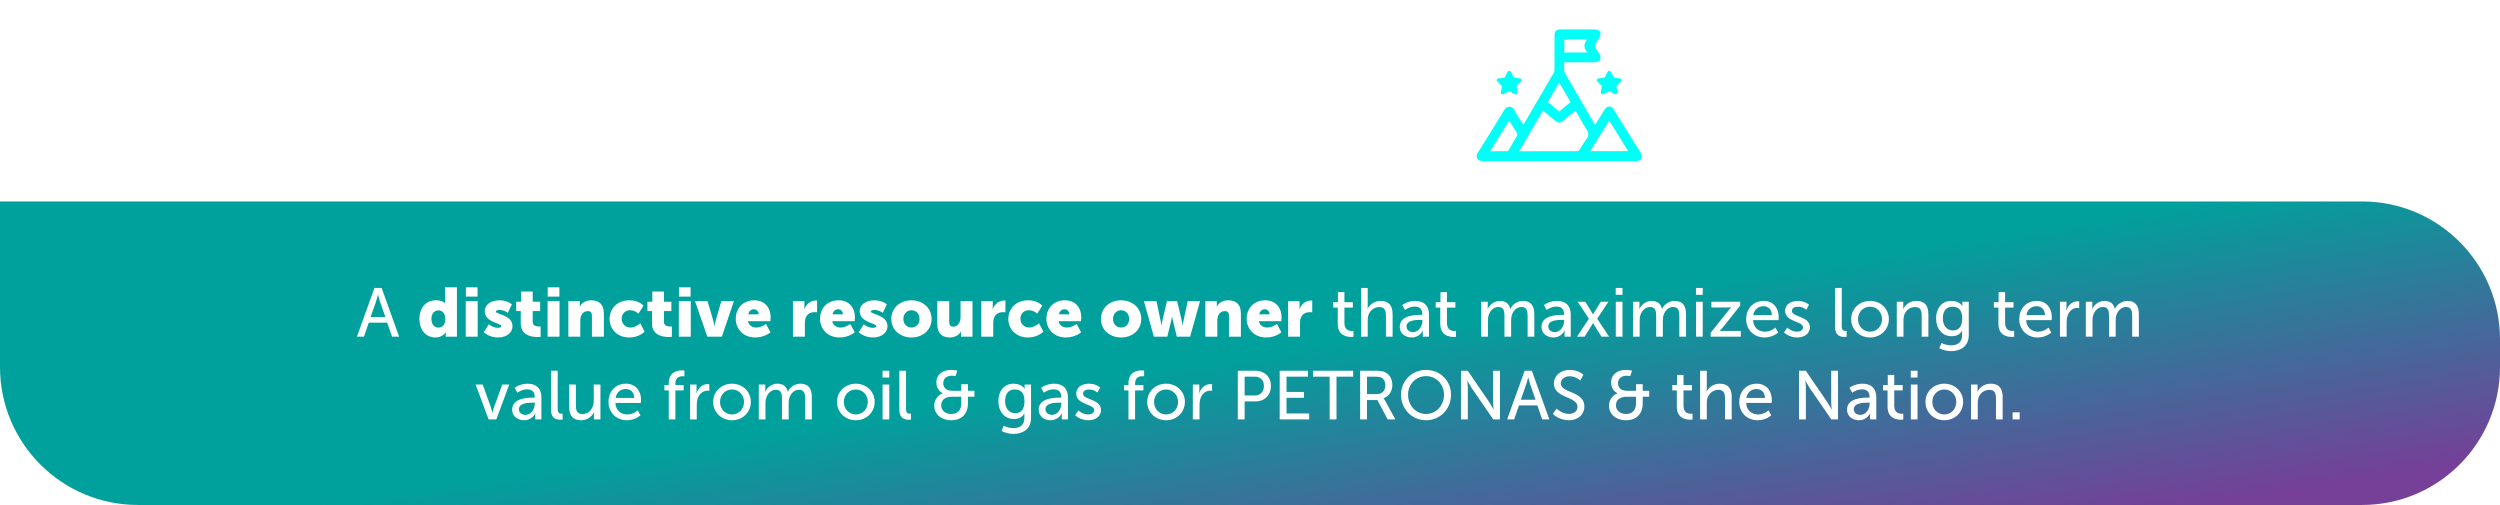 <svg width="906" height="183" viewBox="0 0 906 183" fill="none" xmlns="http://www.w3.org/2000/svg">
<g filter="url(#filter0_d_1_7958)">
<path d="M328.143 42.5L326.603 37.25H318.798L317.293 42.5H310.993L319.498 17.475H325.938L334.443 42.5H328.143ZM322.753 23.18H322.683C322.683 23.18 322.123 25.91 321.668 27.485L320.233 32.35H325.168L323.768 27.485C323.313 25.91 322.753 23.18 322.753 23.18ZM335.392 39.35L338.612 34.695C338.612 34.695 341.447 37.285 344.597 37.285C345.857 37.285 347.222 36.795 347.222 35.29C347.222 32.315 335.952 32.42 335.952 24.72C335.952 20.1 339.837 17.055 344.807 17.055C350.197 17.055 352.857 19.89 352.857 19.89L350.267 24.895C350.267 24.895 347.747 22.69 344.737 22.69C343.477 22.69 342.077 23.25 342.077 24.65C342.077 27.8 353.347 27.24 353.347 35.15C353.347 39.315 350.162 42.92 344.527 42.92C338.647 42.92 335.392 39.35 335.392 39.35ZM357.549 42.5V17.475H367.944C372.809 17.475 376.099 21.045 376.099 26.085C376.099 31.125 372.809 34.765 367.944 34.765H363.674V42.5H357.549ZM363.674 29.515H366.684C368.819 29.515 369.869 28.08 369.869 26.085C369.869 24.09 368.819 22.725 366.789 22.725H363.674V29.515ZM379.732 42.5V17.475H385.857V42.5H379.732ZM391.729 42.5V17.475H400.444C402.999 17.475 404.224 17.65 405.309 18.07C408.144 19.155 409.929 21.71 409.929 25.35C409.929 28.01 408.669 30.915 406.184 32.175V32.245C406.184 32.245 406.534 32.7 407.129 33.75L411.994 42.5H405.169L400.724 34.065H397.854V42.5H391.729ZM397.854 28.815H400.514C402.474 28.815 403.699 27.73 403.699 25.735C403.699 23.845 402.999 22.725 399.919 22.725H397.854V28.815ZM429.759 42.5L428.219 37.25H420.414L418.909 42.5H412.609L421.114 17.475H427.554L436.059 42.5H429.759ZM424.369 23.18H424.299C424.299 23.18 423.739 25.91 423.284 27.485L421.849 32.35H426.784L425.384 27.485C424.929 25.91 424.369 23.18 424.369 23.18ZM442.325 42.5V22.725H434.73V17.475H456.045V22.725H448.45V42.5H442.325ZM459.131 42.5V17.475H465.256V42.5H459.131ZM469.413 29.83C469.413 22.655 474.943 17.055 482.503 17.055C490.063 17.055 495.593 22.655 495.593 29.83C495.593 37.18 490.063 42.92 482.503 42.92C474.943 42.92 469.413 37.18 469.413 29.83ZM475.748 29.83C475.748 34.1 478.758 37.32 482.503 37.32C486.248 37.32 489.258 34.1 489.258 29.83C489.258 25.735 486.248 22.655 482.503 22.655C478.758 22.655 475.748 25.735 475.748 29.83ZM499.771 42.5V17.475H505.966L512.896 29.165C513.876 30.81 514.996 33.435 514.996 33.435H515.066C515.066 33.435 514.786 30.74 514.786 29.165V17.475H520.911V42.5H514.751L507.786 30.845C506.806 29.2 505.686 26.575 505.686 26.575H505.616C505.616 26.575 505.896 29.27 505.896 30.845V42.5H499.771Z" fill="white"/>
</g>
<g clip-path="url(#clip0_1_7958)" filter="url(#filter1_d_1_7958)">
<path d="M594.497 51.261C591.302 46.135 588.122 41 584.933 35.873C583.853 34.137 582.488 34.137 581.41 35.863C580.313 37.621 579.222 39.382 578.054 41.262C577.173 39.753 576.345 38.348 575.526 36.94C572.735 32.146 569.943 27.352 567.165 22.552C566.6 21.247 566.916 19.933 566.851 18.556C570.592 18.556 574.208 18.56 577.822 18.556C579.834 18.552 580.585 17.292 579.611 15.57C579.065 14.601 578.088 13.627 578.097 12.664C578.107 11.658 579.059 10.656 579.617 9.661C580.577 7.946 579.819 6.662 577.815 6.658C573.731 6.651 569.645 6.653 565.561 6.658C563.981 6.66 563.358 7.28 563.358 8.843C563.354 12.955 563.362 17.067 563.349 21.178C563.349 21.52 563.336 21.911 563.188 22.203C559.658 28.182 556.182 34.193 552.69 40.193C552.501 40.518 552.291 40.831 552.04 41.23C550.865 39.339 549.691 37.621 548.699 35.806C547.81 34.182 546.002 34.419 545.167 35.813C542.051 41.021 538.802 46.15 535.588 51.302C535.15 52.003 534.898 52.699 535.353 53.469C535.785 54.199 536.487 54.342 537.284 54.342C555.783 54.334 574.285 54.334 592.784 54.342C593.615 54.342 594.349 54.203 594.785 53.425C595.223 52.644 594.933 51.951 594.499 51.257L594.497 51.261ZM566.886 10.251H575.252C573.856 11.81 573.796 13.4 575.303 15.021H566.886V10.251ZM565.05 25.929C566.465 28.355 567.805 30.65 569.171 32.994C567.799 34.128 566.471 35.23 565.059 36.398C563.689 35.268 562.338 34.154 560.94 33C562.291 30.676 563.618 28.392 565.05 25.931V25.929ZM549.775 45.174C548.806 46.898 547.81 48.609 546.79 50.303C546.655 50.528 546.345 50.788 546.111 50.791C544.155 50.831 542.197 50.814 540.034 50.814C542.369 47.048 544.621 43.418 546.936 39.686C547.949 41.312 548.909 42.817 549.819 44.352C549.938 44.552 549.899 44.951 549.775 45.172V45.174ZM574.854 46.497C573.933 47.651 573.278 49.01 572.458 50.248C572.286 50.508 571.908 50.791 571.623 50.791C564.674 50.821 557.724 50.816 550.575 50.816C553.468 45.84 556.278 41.01 559.149 36.075C560.479 37.166 561.762 38.22 563.044 39.274C563.283 39.471 563.515 39.679 563.76 39.868C564.708 40.603 565.424 40.616 566.364 39.855C567.882 38.627 569.379 37.374 570.957 36.073C572.282 38.348 573.478 40.618 574.891 42.746C575.793 44.107 575.909 45.176 574.854 46.497ZM576.297 50.769C578.599 47.054 580.839 43.441 583.168 39.683C585.473 43.396 587.725 47.019 590.053 50.769H576.295H576.297ZM542.725 25.61C542.517 25.409 542.367 25.196 542.47 24.89C542.573 24.584 542.798 24.459 543.112 24.42C543.736 24.346 544.355 24.246 544.975 24.159C545.211 24.125 545.379 24.036 545.488 23.793C545.74 23.225 546.038 22.676 546.309 22.115C546.436 21.85 546.614 21.661 546.927 21.653C547.254 21.646 547.443 21.837 547.578 22.115C547.861 22.696 548.142 23.277 548.45 23.845C548.518 23.969 548.679 24.097 548.815 24.123C549.476 24.244 550.142 24.337 550.811 24.426C551.114 24.465 551.32 24.6 551.419 24.892C551.516 25.181 551.385 25.396 551.189 25.588C550.708 26.055 550.219 26.515 549.749 26.994C549.665 27.08 549.607 27.249 549.622 27.366C549.712 28.004 549.826 28.639 549.94 29.271C549.996 29.578 549.993 29.862 549.717 30.071C549.44 30.283 549.167 30.212 548.886 30.062C548.316 29.756 547.743 29.448 547.159 29.166C547.041 29.108 546.846 29.11 546.728 29.168C546.103 29.47 545.497 29.81 544.876 30.116C544.385 30.357 543.904 30.038 543.921 29.503C544.039 28.789 544.166 28.078 544.267 27.362C544.284 27.245 544.224 27.076 544.14 26.991C543.68 26.519 543.2 26.064 542.725 25.608V25.61ZM579.336 24.42C579.96 24.346 580.579 24.246 581.199 24.159C581.434 24.125 581.603 24.036 581.711 23.793C581.964 23.225 582.262 22.676 582.533 22.115C582.66 21.85 582.838 21.661 583.151 21.653C583.478 21.646 583.667 21.837 583.802 22.115C584.085 22.696 584.365 23.277 584.674 23.845C584.742 23.969 584.903 24.097 585.039 24.123C585.7 24.244 586.366 24.337 587.034 24.426C587.338 24.465 587.543 24.6 587.643 24.892C587.74 25.181 587.609 25.396 587.412 25.588C586.931 26.055 586.443 26.515 585.973 26.994C585.889 27.08 585.831 27.249 585.846 27.366C585.936 28.004 586.05 28.639 586.164 29.271C586.22 29.578 586.216 29.862 585.941 30.071C585.664 30.283 585.391 30.212 585.11 30.062C584.54 29.756 583.967 29.448 583.383 29.166C583.265 29.108 583.07 29.11 582.952 29.168C582.327 29.47 581.721 29.81 581.099 30.116C580.609 30.357 580.128 30.038 580.145 29.503C580.263 28.789 580.39 28.078 580.491 27.362C580.508 27.245 580.448 27.076 580.364 26.991C579.903 26.519 579.424 26.064 578.949 25.608C578.741 25.408 578.591 25.194 578.694 24.888C578.797 24.582 579.022 24.457 579.336 24.418V24.42Z" fill="#00FFF7"/>
</g>
<path d="M0 73H856C883.614 73 906 95.386 906 123V133C906 160.614 883.614 183 856 183H50C22.386 183 0 160.614 0 133V73Z" fill="url(#paint0_linear_1_7958)"/>
<path d="M142.072 122L140.297 116.925H133.647L131.897 122H129.347L135.697 104.35H138.297L144.647 122H142.072ZM137.022 106.775H136.972C136.972 106.775 136.572 108.375 136.272 109.275L134.297 114.875H139.647L137.697 109.275C137.397 108.375 137.022 106.775 137.022 106.775ZM151.992 115.55C151.992 111.475 154.442 108.825 157.867 108.825C160.467 108.825 161.242 109.85 161.242 109.85H161.292C161.292 109.85 161.267 109.6 161.267 109.275V104.125H165.592V122H161.542V121.15C161.542 120.75 161.567 120.425 161.567 120.425H161.517C161.517 120.425 160.442 122.3 157.792 122.3C154.292 122.3 151.992 119.55 151.992 115.55ZM156.342 115.55C156.342 117.475 157.367 118.725 158.867 118.725C160.167 118.725 161.392 117.775 161.392 115.55C161.392 114 160.567 112.475 158.867 112.475C157.517 112.475 156.342 113.575 156.342 115.55ZM168.835 107.5V104.125H173.06V107.5H168.835ZM168.785 122V109.125H173.11V122H168.785ZM175.304 120.4L177.154 117.5C177.154 117.5 178.579 118.8 180.429 118.8C181.079 118.8 181.704 118.625 181.704 118.2C181.704 117.075 175.679 116.95 175.679 112.75C175.679 110.325 178.004 108.825 180.979 108.825C183.979 108.825 185.504 110.3 185.504 110.3L184.029 113.375C184.029 113.375 182.779 112.325 180.979 112.325C180.329 112.325 179.704 112.5 179.704 112.95C179.704 113.925 185.729 114.075 185.729 118.225C185.729 120.425 183.779 122.3 180.454 122.3C177.229 122.3 175.304 120.4 175.304 120.4ZM188.722 117.25V112.725H187.072V109.35H188.847V105.65H193.047V109.35H195.747V112.725H193.047V116.675C193.047 118.125 194.522 118.325 195.347 118.325C195.697 118.325 195.922 118.3 195.922 118.3V122.05C195.922 122.05 195.447 122.125 194.747 122.125C192.697 122.125 188.722 121.575 188.722 117.25ZM198.498 107.5V104.125H202.723V107.5H198.498ZM198.448 122V109.125H202.773V122H198.448ZM205.967 122V109.125H210.117V110.25C210.117 110.675 210.067 111.05 210.067 111.05H210.117C210.717 110.05 211.942 108.825 214.217 108.825C216.817 108.825 218.842 110.025 218.842 113.65V122H214.517V114.45C214.517 113.25 214.042 112.75 213.092 112.75C211.742 112.75 210.917 113.5 210.542 114.6C210.367 115.1 210.292 115.675 210.292 116.3V122H205.967ZM220.911 115.55C220.911 112.1 223.461 108.825 228.086 108.825C231.586 108.825 233.211 110.775 233.211 110.775L231.386 113.675C231.386 113.675 230.136 112.425 228.361 112.425C226.311 112.425 225.286 113.975 225.286 115.5C225.286 117.025 226.336 118.7 228.511 118.7C230.311 118.7 232.036 117.15 232.036 117.15L233.611 120.175C233.611 120.175 231.686 122.3 228.086 122.3C223.486 122.3 220.911 119.1 220.911 115.55ZM236.28 117.25V112.725H234.63V109.35H236.405V105.65H240.605V109.35H243.305V112.725H240.605V116.675C240.605 118.125 242.08 118.325 242.905 118.325C243.255 118.325 243.48 118.3 243.48 118.3V122.05C243.48 122.05 243.005 122.125 242.305 122.125C240.255 122.125 236.28 121.575 236.28 117.25ZM246.056 107.5V104.125H250.281V107.5H246.056ZM246.006 122V109.125H250.331V122H246.006ZM256.326 122L251.876 109.125H256.426L258.426 115.975C258.676 116.8 258.901 118.2 258.901 118.2H258.951C258.951 118.2 259.176 116.825 259.426 115.975L261.401 109.125H265.976L261.601 122H256.326ZM266.639 115.55C266.639 111.775 269.189 108.825 273.339 108.825C277.139 108.825 279.289 111.475 279.289 115.05C279.289 115.475 279.189 116.4 279.189 116.4H271.064C271.389 117.975 272.689 118.7 274.064 118.7C275.914 118.7 277.614 117.4 277.614 117.4L279.214 120.425C279.214 120.425 277.139 122.3 273.714 122.3C269.114 122.3 266.639 118.975 266.639 115.55ZM271.164 113.925H274.939C274.939 112.95 274.264 112.075 273.239 112.075C271.989 112.075 271.389 112.975 271.164 113.925ZM287.364 122V109.125H291.514V111.3C291.514 111.725 291.464 112.1 291.464 112.1H291.514C292.064 110.35 293.689 108.9 295.614 108.9C295.864 108.9 296.114 108.95 296.114 108.95V113.2C296.114 113.2 295.764 113.125 295.239 113.125C294.214 113.125 292.539 113.45 291.914 115.375C291.764 115.85 291.689 116.425 291.689 117.125V122H287.364ZM297.181 115.55C297.181 111.775 299.731 108.825 303.881 108.825C307.681 108.825 309.831 111.475 309.831 115.05C309.831 115.475 309.731 116.4 309.731 116.4H301.606C301.931 117.975 303.231 118.7 304.606 118.7C306.456 118.7 308.156 117.4 308.156 117.4L309.756 120.425C309.756 120.425 307.681 122.3 304.256 122.3C299.656 122.3 297.181 118.975 297.181 115.55ZM301.706 113.925H305.481C305.481 112.95 304.806 112.075 303.781 112.075C302.531 112.075 301.931 112.975 301.706 113.925ZM311.193 120.4L313.043 117.5C313.043 117.5 314.468 118.8 316.318 118.8C316.968 118.8 317.593 118.625 317.593 118.2C317.593 117.075 311.568 116.95 311.568 112.75C311.568 110.325 313.893 108.825 316.868 108.825C319.868 108.825 321.393 110.3 321.393 110.3L319.918 113.375C319.918 113.375 318.668 112.325 316.868 112.325C316.218 112.325 315.593 112.5 315.593 112.95C315.593 113.925 321.618 114.075 321.618 118.225C321.618 120.425 319.668 122.3 316.343 122.3C313.118 122.3 311.193 120.4 311.193 120.4ZM323.01 115.6C323.01 111.55 326.26 108.825 330.285 108.825C334.36 108.825 337.61 111.55 337.61 115.6C337.61 119.625 334.36 122.3 330.31 122.3C326.26 122.3 323.01 119.625 323.01 115.6ZM327.385 115.6C327.385 117.525 328.735 118.7 330.31 118.7C331.885 118.7 333.235 117.525 333.235 115.6C333.235 113.65 331.885 112.425 330.31 112.425C328.735 112.425 327.385 113.65 327.385 115.6ZM339.679 117.475V109.125H344.004V116.675C344.004 117.875 344.479 118.375 345.379 118.375C347.229 118.375 348.104 116.75 348.104 114.825V109.125H352.429V122H348.279V120.875C348.279 120.45 348.329 120.075 348.329 120.075H348.279C347.579 121.45 345.979 122.3 344.254 122.3C341.704 122.3 339.679 121.1 339.679 117.475ZM355.625 122V109.125H359.775V111.3C359.775 111.725 359.725 112.1 359.725 112.1H359.775C360.325 110.35 361.95 108.9 363.875 108.9C364.125 108.9 364.375 108.95 364.375 108.95V113.2C364.375 113.2 364.025 113.125 363.5 113.125C362.475 113.125 360.8 113.45 360.175 115.375C360.025 115.85 359.95 116.425 359.95 117.125V122H355.625ZM365.418 115.55C365.418 112.1 367.968 108.825 372.593 108.825C376.093 108.825 377.718 110.775 377.718 110.775L375.893 113.675C375.893 113.675 374.643 112.425 372.868 112.425C370.818 112.425 369.793 113.975 369.793 115.5C369.793 117.025 370.843 118.7 373.018 118.7C374.818 118.7 376.543 117.15 376.543 117.15L378.118 120.175C378.118 120.175 376.193 122.3 372.593 122.3C367.993 122.3 365.418 119.1 365.418 115.55ZM379.212 115.55C379.212 111.775 381.762 108.825 385.912 108.825C389.712 108.825 391.862 111.475 391.862 115.05C391.862 115.475 391.762 116.4 391.762 116.4H383.637C383.962 117.975 385.262 118.7 386.637 118.7C388.487 118.7 390.187 117.4 390.187 117.4L391.787 120.425C391.787 120.425 389.712 122.3 386.287 122.3C381.687 122.3 379.212 118.975 379.212 115.55ZM383.737 113.925H387.512C387.512 112.95 386.837 112.075 385.812 112.075C384.562 112.075 383.962 112.975 383.737 113.925ZM398.987 115.6C398.987 111.55 402.237 108.825 406.262 108.825C410.337 108.825 413.587 111.55 413.587 115.6C413.587 119.625 410.337 122.3 406.287 122.3C402.237 122.3 398.987 119.625 398.987 115.6ZM403.362 115.6C403.362 117.525 404.712 118.7 406.287 118.7C407.862 118.7 409.212 117.525 409.212 115.6C409.212 113.65 407.862 112.425 406.287 112.425C404.712 112.425 403.362 113.65 403.362 115.6ZM418.155 122L414.555 109.125H419.105L420.705 116.725C420.855 117.425 420.855 118.075 420.855 118.075H420.905C420.905 118.075 420.955 117.425 421.13 116.725L422.905 109.125H426.605L428.38 116.725C428.555 117.425 428.58 118.075 428.58 118.075H428.63C428.63 118.075 428.655 117.425 428.805 116.725L430.405 109.125H434.905L431.305 122H426.48L425.03 116.05C424.855 115.35 424.78 114.675 424.78 114.675H424.73C424.73 114.675 424.655 115.35 424.48 116.05L423.03 122H418.155ZM436.827 122V109.125H440.977V110.25C440.977 110.675 440.927 111.05 440.927 111.05H440.977C441.577 110.05 442.802 108.825 445.077 108.825C447.677 108.825 449.702 110.025 449.702 113.65V122H445.377V114.45C445.377 113.25 444.902 112.75 443.952 112.75C442.602 112.75 441.777 113.5 441.402 114.6C441.227 115.1 441.152 115.675 441.152 116.3V122H436.827ZM451.795 115.55C451.795 111.775 454.345 108.825 458.495 108.825C462.295 108.825 464.445 111.475 464.445 115.05C464.445 115.475 464.345 116.4 464.345 116.4H456.22C456.545 117.975 457.845 118.7 459.22 118.7C461.07 118.7 462.77 117.4 462.77 117.4L464.37 120.425C464.37 120.425 462.295 122.3 458.87 122.3C454.27 122.3 451.795 118.975 451.795 115.55ZM456.32 113.925H460.095C460.095 112.95 459.42 112.075 458.395 112.075C457.145 112.075 456.545 112.975 456.32 113.925ZM466.807 122V109.125H470.957V111.3C470.957 111.725 470.907 112.1 470.907 112.1H470.957C471.507 110.35 473.132 108.9 475.057 108.9C475.307 108.9 475.557 108.95 475.557 108.95V113.2C475.557 113.2 475.207 113.125 474.682 113.125C473.657 113.125 471.982 113.45 471.357 115.375C471.207 115.85 471.132 116.425 471.132 117.125V122H466.807ZM484.795 117.375V111.475H483.145V109.525H484.87V105.875H487.22V109.525H490.27V111.475H487.22V117.1C487.22 119.625 488.995 119.95 489.92 119.95C490.27 119.95 490.495 119.9 490.495 119.9V122.05C490.495 122.05 490.145 122.1 489.645 122.1C488.02 122.1 484.795 121.6 484.795 117.375ZM493.23 122V104.35H495.655V110.825C495.655 111.425 495.605 111.875 495.605 111.875H495.655C496.205 110.65 497.805 109.05 500.33 109.05C503.305 109.05 504.68 110.675 504.68 113.9V122H502.255V114.45C502.255 112.675 501.88 111.275 499.855 111.275C497.955 111.275 496.38 112.575 495.855 114.4C495.705 114.9 495.655 115.475 495.655 116.075V122H493.23ZM507.269 118.45C507.269 114.275 512.769 114.1 514.894 114.1H515.444V113.875C515.444 111.8 514.269 111.1 512.669 111.1C510.719 111.1 509.144 112.325 509.144 112.325L508.144 110.55C508.144 110.55 509.969 109.05 512.869 109.05C516.069 109.05 517.869 110.8 517.869 114V122H515.619V120.8C515.619 120.225 515.669 119.8 515.669 119.8H515.619C515.619 119.8 514.594 122.3 511.569 122.3C509.394 122.3 507.269 120.975 507.269 118.45ZM509.719 118.325C509.719 119.35 510.519 120.35 512.094 120.35C514.144 120.35 515.469 118.2 515.469 116.325V115.925H514.844C513.019 115.925 509.719 116.05 509.719 118.325ZM521.953 117.375V111.475H520.303V109.525H522.028V105.875H524.378V109.525H527.428V111.475H524.378V117.1C524.378 119.625 526.153 119.95 527.078 119.95C527.428 119.95 527.653 119.9 527.653 119.9V122.05C527.653 122.05 527.303 122.1 526.803 122.1C525.178 122.1 521.953 121.6 521.953 117.375ZM536.809 122V109.35H539.159V111.025C539.159 111.525 539.109 111.95 539.109 111.95H539.159C539.759 110.475 541.534 109.05 543.509 109.05C545.634 109.05 546.884 110.025 547.309 111.925H547.359C548.059 110.4 549.809 109.05 551.859 109.05C554.709 109.05 556.034 110.675 556.034 113.9V122H553.609V114.425C553.609 112.65 553.259 111.25 551.359 111.25C549.584 111.25 548.259 112.75 547.809 114.475C547.684 115 547.634 115.575 547.634 116.225V122H545.209V114.425C545.209 112.775 544.959 111.25 543.009 111.25C541.159 111.25 539.859 112.775 539.384 114.575C539.259 115.075 539.234 115.65 539.234 116.225V122H536.809ZM558.636 118.45C558.636 114.275 564.136 114.1 566.261 114.1H566.811V113.875C566.811 111.8 565.636 111.1 564.036 111.1C562.086 111.1 560.511 112.325 560.511 112.325L559.511 110.55C559.511 110.55 561.336 109.05 564.236 109.05C567.436 109.05 569.236 110.8 569.236 114V122H566.986V120.8C566.986 120.225 567.036 119.8 567.036 119.8H566.986C566.986 119.8 565.961 122.3 562.936 122.3C560.761 122.3 558.636 120.975 558.636 118.45ZM561.086 118.325C561.086 119.35 561.886 120.35 563.461 120.35C565.511 120.35 566.836 118.2 566.836 116.325V115.925H566.211C564.386 115.925 561.086 116.05 561.086 118.325ZM577.344 117.075H577.294C577.294 117.075 577.094 117.475 576.919 117.775L574.269 122H571.519L575.819 115.5L571.744 109.35H574.519L576.869 113.2C577.069 113.525 577.294 113.95 577.294 113.95H577.344C577.344 113.95 577.569 113.525 577.769 113.2L580.119 109.35H582.894L578.819 115.5L583.119 122H580.369L577.719 117.775C577.544 117.475 577.344 117.075 577.344 117.075ZM585.539 106.825V104.35H587.989V106.825H585.539ZM585.564 122V109.35H587.989V122H585.564ZM591.79 122V109.35H594.14V111.025C594.14 111.525 594.09 111.95 594.09 111.95H594.14C594.74 110.475 596.515 109.05 598.49 109.05C600.615 109.05 601.865 110.025 602.29 111.925H602.34C603.04 110.4 604.79 109.05 606.84 109.05C609.69 109.05 611.015 110.675 611.015 113.9V122H608.59V114.425C608.59 112.65 608.24 111.25 606.34 111.25C604.565 111.25 603.24 112.75 602.79 114.475C602.665 115 602.615 115.575 602.615 116.225V122H600.19V114.425C600.19 112.775 599.94 111.25 597.99 111.25C596.14 111.25 594.84 112.775 594.365 114.575C594.24 115.075 594.215 115.65 594.215 116.225V122H591.79ZM614.616 106.825V104.35H617.066V106.825H614.616ZM614.641 122V109.35H617.066V122H614.641ZM619.942 122V120.6L626.317 112.6C626.867 111.925 627.367 111.425 627.367 111.425V111.375C627.367 111.375 626.967 111.425 626.142 111.425H620.217V109.35H630.642V110.75L624.267 118.775C623.742 119.425 623.192 119.925 623.192 119.925V119.975C623.192 119.975 623.617 119.925 624.442 119.925H630.867V122H619.942ZM632.809 115.675C632.809 111.65 635.534 109.05 639.134 109.05C642.709 109.05 644.609 111.7 644.609 114.975C644.609 115.3 644.534 116.025 644.534 116.025H635.309C635.434 118.8 637.409 120.2 639.659 120.2C641.834 120.2 643.409 118.725 643.409 118.725L644.409 120.5C644.409 120.5 642.534 122.3 639.509 122.3C635.534 122.3 632.809 119.425 632.809 115.675ZM635.384 114.2H642.134C642.059 112.025 640.709 110.975 639.084 110.975C637.234 110.975 635.734 112.125 635.384 114.2ZM646.526 120.45L647.701 118.725C647.701 118.725 649.126 120.2 651.326 120.2C652.376 120.2 653.426 119.65 653.426 118.625C653.426 116.3 646.926 116.775 646.926 112.65C646.926 110.35 648.976 109.05 651.501 109.05C654.276 109.05 655.576 110.45 655.576 110.45L654.601 112.275C654.601 112.275 653.476 111.15 651.476 111.15C650.426 111.15 649.401 111.6 649.401 112.7C649.401 114.975 655.901 114.475 655.901 118.625C655.901 120.725 654.101 122.3 651.326 122.3C648.226 122.3 646.526 120.45 646.526 120.45ZM665.028 118.55V104.35H667.453V118.125C667.453 119.65 668.053 119.925 668.803 119.925C669.028 119.925 669.228 119.9 669.228 119.9V122.05C669.228 122.05 668.853 122.1 668.428 122.1C667.053 122.1 665.028 121.725 665.028 118.55ZM670.87 115.65C670.87 111.825 673.92 109.05 677.695 109.05C681.47 109.05 684.52 111.825 684.52 115.65C684.52 119.5 681.47 122.3 677.695 122.3C673.92 122.3 670.87 119.5 670.87 115.65ZM673.345 115.65C673.345 118.3 675.32 120.2 677.695 120.2C680.095 120.2 682.045 118.3 682.045 115.65C682.045 113.025 680.095 111.15 677.695 111.15C675.32 111.15 673.345 113.025 673.345 115.65ZM687.395 122V109.35H689.745V111.025C689.745 111.525 689.695 111.95 689.695 111.95H689.745C690.245 110.85 691.745 109.05 694.495 109.05C697.47 109.05 698.845 110.675 698.845 113.9V122H696.42V114.45C696.42 112.675 696.045 111.275 694.02 111.275C692.095 111.275 690.545 112.55 690.02 114.375C689.87 114.875 689.82 115.45 689.82 116.075V122H687.395ZM703.584 124.3C703.584 124.3 705.159 125.15 707.059 125.15C709.259 125.15 711.059 124.175 711.059 121.6V120.675C711.059 120.275 711.084 119.875 711.084 119.875H711.034C710.284 121.125 709.109 121.85 707.284 121.85C703.759 121.85 701.634 119.025 701.634 115.375C701.634 111.75 703.659 109.05 707.159 109.05C710.209 109.05 711.134 110.925 711.134 110.925H711.184C711.184 110.925 711.159 110.75 711.159 110.525V109.35H713.484V121.475C713.484 125.65 710.309 127.25 707.109 127.25C705.584 127.25 704.009 126.825 702.784 126.2L703.584 124.3ZM707.759 119.75C709.509 119.75 711.109 118.7 711.109 115.4C711.109 112.1 709.509 111.15 707.534 111.15C705.334 111.15 704.084 112.75 704.084 115.325C704.084 117.95 705.484 119.75 707.759 119.75ZM724.224 117.375V111.475H722.574V109.525H724.299V105.875H726.649V109.525H729.699V111.475H726.649V117.1C726.649 119.625 728.424 119.95 729.349 119.95C729.699 119.95 729.924 119.9 729.924 119.9V122.05C729.924 122.05 729.574 122.1 729.074 122.1C727.449 122.1 724.224 121.6 724.224 117.375ZM731.784 115.675C731.784 111.65 734.509 109.05 738.109 109.05C741.684 109.05 743.584 111.7 743.584 114.975C743.584 115.3 743.509 116.025 743.509 116.025H734.284C734.409 118.8 736.384 120.2 738.634 120.2C740.809 120.2 742.384 118.725 742.384 118.725L743.384 120.5C743.384 120.5 741.509 122.3 738.484 122.3C734.509 122.3 731.784 119.425 731.784 115.675ZM734.359 114.2H741.109C741.034 112.025 739.684 110.975 738.059 110.975C736.209 110.975 734.709 112.125 734.359 114.2ZM746.526 122V109.35H748.876V111.55C748.876 112.075 748.826 112.5 748.826 112.5H748.876C749.451 110.65 750.926 109.2 752.876 109.2C753.201 109.2 753.501 109.25 753.501 109.25V111.65C753.501 111.65 753.176 111.575 752.801 111.575C751.251 111.575 749.826 112.675 749.251 114.55C749.026 115.275 748.951 116.05 748.951 116.825V122H746.526ZM755.901 122V109.35H758.251V111.025C758.251 111.525 758.201 111.95 758.201 111.95H758.251C758.851 110.475 760.626 109.05 762.601 109.05C764.726 109.05 765.976 110.025 766.401 111.925H766.451C767.151 110.4 768.901 109.05 770.951 109.05C773.801 109.05 775.126 110.675 775.126 113.9V122H772.701V114.425C772.701 112.65 772.351 111.25 770.451 111.25C768.676 111.25 767.351 112.75 766.901 114.475C766.776 115 766.726 115.575 766.726 116.225V122H764.301V114.425C764.301 112.775 764.051 111.25 762.101 111.25C760.251 111.25 758.951 112.775 758.476 114.575C758.351 115.075 758.326 115.65 758.326 116.225V122H755.901ZM177.077 152L172.352 139.35H174.927L178.002 147.9C178.252 148.6 178.402 149.625 178.427 149.625H178.477C178.502 149.625 178.677 148.6 178.927 147.9L182.002 139.35H184.552L179.877 152H177.077ZM185.601 148.45C185.601 144.275 191.101 144.1 193.226 144.1H193.776V143.875C193.776 141.8 192.601 141.1 191.001 141.1C189.051 141.1 187.476 142.325 187.476 142.325L186.476 140.55C186.476 140.55 188.301 139.05 191.201 139.05C194.401 139.05 196.201 140.8 196.201 144V152H193.951V150.8C193.951 150.225 194.001 149.8 194.001 149.8H193.951C193.951 149.8 192.926 152.3 189.901 152.3C187.726 152.3 185.601 150.975 185.601 148.45ZM188.051 148.325C188.051 149.35 188.851 150.35 190.426 150.35C192.476 150.35 193.801 148.2 193.801 146.325V145.925H193.176C191.351 145.925 188.051 146.05 188.051 148.325ZM199.684 148.55V134.35H202.109V148.125C202.109 149.65 202.709 149.925 203.459 149.925C203.684 149.925 203.884 149.9 203.884 149.9V152.05C203.884 152.05 203.509 152.1 203.084 152.1C201.709 152.1 199.684 151.725 199.684 148.55ZM206.275 147.45V139.35H208.7V146.9C208.7 148.65 209.05 150.05 211.075 150.05C213.65 150.05 215.175 147.775 215.175 145.275V139.35H217.6V152H215.25V150.325C215.25 149.8 215.3 149.4 215.3 149.4H215.25C214.725 150.65 213.075 152.3 210.6 152.3C207.75 152.3 206.275 150.8 206.275 147.45ZM220.517 145.675C220.517 141.65 223.242 139.05 226.842 139.05C230.417 139.05 232.317 141.7 232.317 144.975C232.317 145.3 232.242 146.025 232.242 146.025H223.017C223.142 148.8 225.117 150.2 227.367 150.2C229.542 150.2 231.117 148.725 231.117 148.725L232.117 150.5C232.117 150.5 230.242 152.3 227.217 152.3C223.242 152.3 220.517 149.425 220.517 145.675ZM223.092 144.2H229.842C229.767 142.025 228.417 140.975 226.792 140.975C224.942 140.975 223.442 142.125 223.092 144.2ZM242.355 152V141.475H240.78V139.525H242.355V138.925C242.355 134.75 245.505 134.225 247.105 134.225C247.655 134.225 248.03 134.3 248.03 134.3V136.375C248.03 136.375 247.78 136.325 247.405 136.325C246.48 136.325 244.755 136.625 244.755 138.975V139.525H247.755V141.475H244.755V152H242.355ZM250.078 152V139.35H252.428V141.55C252.428 142.075 252.378 142.5 252.378 142.5H252.428C253.003 140.65 254.478 139.2 256.428 139.2C256.753 139.2 257.053 139.25 257.053 139.25V141.65C257.053 141.65 256.728 141.575 256.353 141.575C254.803 141.575 253.378 142.675 252.803 144.55C252.578 145.275 252.503 146.05 252.503 146.825V152H250.078ZM258.455 145.65C258.455 141.825 261.505 139.05 265.28 139.05C269.055 139.05 272.105 141.825 272.105 145.65C272.105 149.5 269.055 152.3 265.28 152.3C261.505 152.3 258.455 149.5 258.455 145.65ZM260.93 145.65C260.93 148.3 262.905 150.2 265.28 150.2C267.68 150.2 269.63 148.3 269.63 145.65C269.63 143.025 267.68 141.15 265.28 141.15C262.905 141.15 260.93 143.025 260.93 145.65ZM274.981 152V139.35H277.331V141.025C277.331 141.525 277.281 141.95 277.281 141.95H277.331C277.931 140.475 279.706 139.05 281.681 139.05C283.806 139.05 285.056 140.025 285.481 141.925H285.531C286.231 140.4 287.981 139.05 290.031 139.05C292.881 139.05 294.206 140.675 294.206 143.9V152H291.781V144.425C291.781 142.65 291.431 141.25 289.531 141.25C287.756 141.25 286.431 142.75 285.981 144.475C285.856 145 285.806 145.575 285.806 146.225V152H283.381V144.425C283.381 142.775 283.131 141.25 281.181 141.25C279.331 141.25 278.031 142.775 277.556 144.575C277.431 145.075 277.406 145.65 277.406 146.225V152H274.981ZM303.328 145.65C303.328 141.825 306.378 139.05 310.153 139.05C313.928 139.05 316.978 141.825 316.978 145.65C316.978 149.5 313.928 152.3 310.153 152.3C306.378 152.3 303.328 149.5 303.328 145.65ZM305.803 145.65C305.803 148.3 307.778 150.2 310.153 150.2C312.553 150.2 314.503 148.3 314.503 145.65C314.503 143.025 312.553 141.15 310.153 141.15C307.778 141.15 305.803 143.025 305.803 145.65ZM319.829 136.825V134.35H322.279V136.825H319.829ZM319.854 152V139.35H322.279V152H319.854ZM325.929 148.55V134.35H328.354V148.125C328.354 149.65 328.954 149.925 329.704 149.925C329.929 149.925 330.129 149.9 330.129 149.9V152.05C330.129 152.05 329.754 152.1 329.329 152.1C327.954 152.1 325.929 151.725 325.929 148.55ZM338.566 147.05C338.566 145.1 339.716 143.175 341.666 142.525V142.475C341.666 142.475 339.341 141.675 339.341 138.6C339.341 135.675 341.641 134.05 344.766 134.05C345.741 134.05 346.916 134.325 346.916 134.325L346.291 136.3C346.291 136.3 345.566 136.15 344.966 136.15C343.216 136.15 341.841 137.125 341.841 138.85C341.841 139.95 342.366 141.625 345.091 141.625H348.366V139.225H350.791V141.625H353.141V143.775H350.791V146.125C350.791 150.05 348.466 152.3 344.691 152.3C341.016 152.3 338.566 150.025 338.566 147.05ZM341.091 146.925C341.091 148.625 342.491 150.025 344.691 150.025C346.941 150.025 348.366 148.8 348.366 146.025V143.775H344.991C342.491 143.775 341.091 144.95 341.091 146.925ZM363.752 154.3C363.752 154.3 365.327 155.15 367.227 155.15C369.427 155.15 371.227 154.175 371.227 151.6V150.675C371.227 150.275 371.252 149.875 371.252 149.875H371.202C370.452 151.125 369.277 151.85 367.452 151.85C363.927 151.85 361.802 149.025 361.802 145.375C361.802 141.75 363.827 139.05 367.327 139.05C370.377 139.05 371.302 140.925 371.302 140.925H371.352C371.352 140.925 371.327 140.75 371.327 140.525V139.35H373.652V151.475C373.652 155.65 370.477 157.25 367.277 157.25C365.752 157.25 364.177 156.825 362.952 156.2L363.752 154.3ZM367.927 149.75C369.677 149.75 371.277 148.7 371.277 145.4C371.277 142.1 369.677 141.15 367.702 141.15C365.502 141.15 364.252 142.75 364.252 145.325C364.252 147.95 365.652 149.75 367.927 149.75ZM376.421 148.45C376.421 144.275 381.921 144.1 384.046 144.1H384.596V143.875C384.596 141.8 383.421 141.1 381.821 141.1C379.871 141.1 378.296 142.325 378.296 142.325L377.296 140.55C377.296 140.55 379.121 139.05 382.021 139.05C385.221 139.05 387.021 140.8 387.021 144V152H384.771V150.8C384.771 150.225 384.821 149.8 384.821 149.8H384.771C384.771 149.8 383.746 152.3 380.721 152.3C378.546 152.3 376.421 150.975 376.421 148.45ZM378.871 148.325C378.871 149.35 379.671 150.35 381.246 150.35C383.296 150.35 384.621 148.2 384.621 146.325V145.925H383.996C382.171 145.925 378.871 146.05 378.871 148.325ZM389.629 150.45L390.804 148.725C390.804 148.725 392.229 150.2 394.429 150.2C395.479 150.2 396.529 149.65 396.529 148.625C396.529 146.3 390.029 146.775 390.029 142.65C390.029 140.35 392.079 139.05 394.604 139.05C397.379 139.05 398.679 140.45 398.679 140.45L397.704 142.275C397.704 142.275 396.579 141.15 394.579 141.15C393.529 141.15 392.504 141.6 392.504 142.7C392.504 144.975 399.004 144.475 399.004 148.625C399.004 150.725 397.204 152.3 394.429 152.3C391.329 152.3 389.629 150.45 389.629 150.45ZM408.956 152V141.475H407.381V139.525H408.956V138.925C408.956 134.75 412.106 134.225 413.706 134.225C414.256 134.225 414.631 134.3 414.631 134.3V136.375C414.631 136.375 414.381 136.325 414.006 136.325C413.081 136.325 411.356 136.625 411.356 138.975V139.525H414.356V141.475H411.356V152H408.956ZM415.755 145.65C415.755 141.825 418.805 139.05 422.58 139.05C426.355 139.05 429.405 141.825 429.405 145.65C429.405 149.5 426.355 152.3 422.58 152.3C418.805 152.3 415.755 149.5 415.755 145.65ZM418.23 145.65C418.23 148.3 420.205 150.2 422.58 150.2C424.98 150.2 426.93 148.3 426.93 145.65C426.93 143.025 424.98 141.15 422.58 141.15C420.205 141.15 418.23 143.025 418.23 145.65ZM432.28 152V139.35H434.63V141.55C434.63 142.075 434.58 142.5 434.58 142.5H434.63C435.205 140.65 436.68 139.2 438.63 139.2C438.955 139.2 439.255 139.25 439.255 139.25V141.65C439.255 141.65 438.93 141.575 438.555 141.575C437.005 141.575 435.58 142.675 435.005 144.55C434.78 145.275 434.705 146.05 434.705 146.825V152H432.28ZM448.576 152V134.35H455.026C458.251 134.35 460.576 136.525 460.576 139.875C460.576 143.225 458.251 145.475 455.026 145.475H451.051V152H448.576ZM451.051 143.325H454.626C456.751 143.325 458.051 142 458.051 139.875C458.051 137.75 456.751 136.5 454.651 136.5H451.051V143.325ZM463.762 152V134.35H474.012V136.5H466.237V142.025H472.562V144.175H466.237V149.85H474.437V152H463.762ZM481.868 152V136.5H475.818V134.35H490.393V136.5H484.343V152H481.868ZM492.912 152V134.35H498.312C500.162 134.35 500.937 134.5 501.612 134.75C503.412 135.425 504.587 137.2 504.587 139.525C504.587 141.775 503.337 143.675 501.412 144.3V144.35C501.412 144.35 501.612 144.575 501.937 145.15L505.687 152H502.887L499.162 144.975H495.387V152H492.912ZM495.387 142.825H498.937C500.862 142.825 502.062 141.6 502.062 139.625C502.062 138.325 501.562 137.4 500.662 136.9C500.187 136.65 499.612 136.5 498.237 136.5H495.387V142.825ZM507.728 143.05C507.728 137.975 511.703 134.05 516.803 134.05C521.903 134.05 525.853 137.975 525.853 143.05C525.853 148.25 521.903 152.3 516.803 152.3C511.703 152.3 507.728 148.25 507.728 143.05ZM510.278 143.05C510.278 147.025 513.203 150.025 516.803 150.025C520.403 150.025 523.303 147.025 523.303 143.05C523.303 139.2 520.403 136.3 516.803 136.3C513.203 136.3 510.278 139.2 510.278 143.05ZM529.46 152V134.35H531.91L539.76 145.825C540.41 146.775 541.235 148.375 541.235 148.375H541.285C541.285 148.375 541.11 146.8 541.11 145.825V134.35H543.585V152H541.16L533.285 140.55C532.635 139.575 531.81 137.975 531.81 137.975H531.76C531.76 137.975 531.935 139.55 531.935 140.55V152H529.46ZM558.906 152L557.131 146.925H550.481L548.731 152H546.181L552.531 134.35H555.131L561.481 152H558.906ZM553.856 136.775H553.806C553.806 136.775 553.406 138.375 553.106 139.275L551.131 144.875H556.481L554.531 139.275C554.231 138.375 553.856 136.775 553.856 136.775ZM562.729 149.975L564.129 148.1C564.129 148.1 566.004 150 568.629 150C570.279 150 571.679 149.075 571.679 147.4C571.679 143.575 563.129 144.4 563.129 138.975C563.129 136.225 565.504 134.05 568.829 134.05C572.104 134.05 573.829 135.825 573.829 135.825L572.704 137.875C572.704 137.875 571.079 136.35 568.829 136.35C566.954 136.35 565.629 137.525 565.629 138.925C565.629 142.575 574.179 141.6 574.179 147.325C574.179 150.05 572.079 152.3 568.579 152.3C564.829 152.3 562.729 149.975 562.729 149.975ZM583.098 147.05C583.098 145.1 584.248 143.175 586.198 142.525V142.475C586.198 142.475 583.873 141.675 583.873 138.6C583.873 135.675 586.173 134.05 589.298 134.05C590.273 134.05 591.448 134.325 591.448 134.325L590.823 136.3C590.823 136.3 590.098 136.15 589.498 136.15C587.748 136.15 586.373 137.125 586.373 138.85C586.373 139.95 586.898 141.625 589.623 141.625H592.898V139.225H595.323V141.625H597.673V143.775H595.323V146.125C595.323 150.05 592.998 152.3 589.223 152.3C585.548 152.3 583.098 150.025 583.098 147.05ZM585.623 146.925C585.623 148.625 587.023 150.025 589.223 150.025C591.473 150.025 592.898 148.8 592.898 146.025V143.775H589.523C587.023 143.775 585.623 144.95 585.623 146.925ZM607.683 147.375V141.475H606.033V139.525H607.758V135.875H610.108V139.525H613.158V141.475H610.108V147.1C610.108 149.625 611.883 149.95 612.808 149.95C613.158 149.95 613.383 149.9 613.383 149.9V152.05C613.383 152.05 613.033 152.1 612.533 152.1C610.908 152.1 607.683 151.6 607.683 147.375ZM616.118 152V134.35H618.543V140.825C618.543 141.425 618.493 141.875 618.493 141.875H618.543C619.093 140.65 620.693 139.05 623.218 139.05C626.193 139.05 627.568 140.675 627.568 143.9V152H625.143V144.45C625.143 142.675 624.768 141.275 622.743 141.275C620.843 141.275 619.268 142.575 618.743 144.4C618.593 144.9 618.543 145.475 618.543 146.075V152H616.118ZM630.307 145.675C630.307 141.65 633.032 139.05 636.632 139.05C640.207 139.05 642.107 141.7 642.107 144.975C642.107 145.3 642.032 146.025 642.032 146.025H632.807C632.932 148.8 634.907 150.2 637.157 150.2C639.332 150.2 640.907 148.725 640.907 148.725L641.907 150.5C641.907 150.5 640.032 152.3 637.007 152.3C633.032 152.3 630.307 149.425 630.307 145.675ZM632.882 144.2H639.632C639.557 142.025 638.207 140.975 636.582 140.975C634.732 140.975 633.232 142.125 632.882 144.2ZM651.97 152V134.35H654.42L662.27 145.825C662.92 146.775 663.745 148.375 663.745 148.375H663.795C663.795 148.375 663.62 146.8 663.62 145.825V134.35H666.095V152H663.67L655.795 140.55C655.145 139.575 654.32 137.975 654.32 137.975H654.27C654.27 137.975 654.445 139.55 654.445 140.55V152H651.97ZM669.366 148.45C669.366 144.275 674.866 144.1 676.991 144.1H677.541V143.875C677.541 141.8 676.366 141.1 674.766 141.1C672.816 141.1 671.241 142.325 671.241 142.325L670.241 140.55C670.241 140.55 672.066 139.05 674.966 139.05C678.166 139.05 679.966 140.8 679.966 144V152H677.716V150.8C677.716 150.225 677.766 149.8 677.766 149.8H677.716C677.716 149.8 676.691 152.3 673.666 152.3C671.491 152.3 669.366 150.975 669.366 148.45ZM671.816 148.325C671.816 149.35 672.616 150.35 674.191 150.35C676.241 150.35 677.566 148.2 677.566 146.325V145.925H676.941C675.116 145.925 671.816 146.05 671.816 148.325ZM684.05 147.375V141.475H682.4V139.525H684.125V135.875H686.475V139.525H689.525V141.475H686.475V147.1C686.475 149.625 688.25 149.95 689.175 149.95C689.525 149.95 689.75 149.9 689.75 149.9V152.05C689.75 152.05 689.4 152.1 688.9 152.1C687.275 152.1 684.05 151.6 684.05 147.375ZM692.46 136.825V134.35H694.91V136.825H692.46ZM692.485 152V139.35H694.91V152H692.485ZM697.786 145.65C697.786 141.825 700.836 139.05 704.611 139.05C708.386 139.05 711.436 141.825 711.436 145.65C711.436 149.5 708.386 152.3 704.611 152.3C700.836 152.3 697.786 149.5 697.786 145.65ZM700.261 145.65C700.261 148.3 702.236 150.2 704.611 150.2C707.011 150.2 708.961 148.3 708.961 145.65C708.961 143.025 707.011 141.15 704.611 141.15C702.236 141.15 700.261 143.025 700.261 145.65ZM714.312 152V139.35H716.662V141.025C716.662 141.525 716.612 141.95 716.612 141.95H716.662C717.162 140.85 718.662 139.05 721.412 139.05C724.387 139.05 725.762 140.675 725.762 143.9V152H723.337V144.45C723.337 142.675 722.962 141.275 720.937 141.275C719.012 141.275 717.462 142.55 716.937 144.375C716.787 144.875 716.737 145.45 716.737 146.075V152H714.312ZM729.375 152V149.425H731.925V152H729.375Z" fill="white"/>
<defs>
<filter id="filter0_d_1_7958" x="306.993" y="17.055" width="217.918" height="33.865" filterUnits="userSpaceOnUse" color-interpolation-filters="sRGB">
<feFlood flood-opacity="0" result="BackgroundImageFix"/>
<feColorMatrix in="SourceAlpha" type="matrix" values="0 0 0 0 0 0 0 0 0 0 0 0 0 0 0 0 0 0 127 0" result="hardAlpha"/>
<feOffset dy="4"/>
<feGaussianBlur stdDeviation="2"/>
<feComposite in2="hardAlpha" operator="out"/>
<feColorMatrix type="matrix" values="0 0 0 0 0 0 0 0 0 0 0 0 0 0 0 0 0 0 0.25 0"/>
<feBlend mode="normal" in2="BackgroundImageFix" result="effect1_dropShadow_1_7958"/>
<feBlend mode="normal" in="SourceGraphic" in2="effect1_dropShadow_1_7958" result="shape"/>
</filter>
<filter id="filter1_d_1_7958" x="530" y="0" width="69" height="69" filterUnits="userSpaceOnUse" color-interpolation-filters="sRGB">
<feFlood flood-opacity="0" result="BackgroundImageFix"/>
<feColorMatrix in="SourceAlpha" type="matrix" values="0 0 0 0 0 0 0 0 0 0 0 0 0 0 0 0 0 0 127 0" result="hardAlpha"/>
<feOffset dy="4"/>
<feGaussianBlur stdDeviation="2"/>
<feColorMatrix type="matrix" values="0 0 0 0 0 0 0 0 0 0 0 0 0 0 0 0 0 0 0.25 0"/>
<feBlend mode="normal" in2="BackgroundImageFix" result="effect1_dropShadow_1_7958"/>
<feBlend mode="normal" in="SourceGraphic" in2="effect1_dropShadow_1_7958" result="shape"/>
</filter>
<linearGradient id="paint0_linear_1_7958" x1="102.055" y1="73" x2="137.319" y2="290.891" gradientUnits="userSpaceOnUse">
<stop offset="0.5" stop-color="#00A19C"/>
<stop offset="1" stop-color="#763F98"/>
</linearGradient>
<clipPath id="clip0_1_7958">
<rect width="61" height="61" fill="white" transform="translate(534)"/>
</clipPath>
</defs>
</svg>
